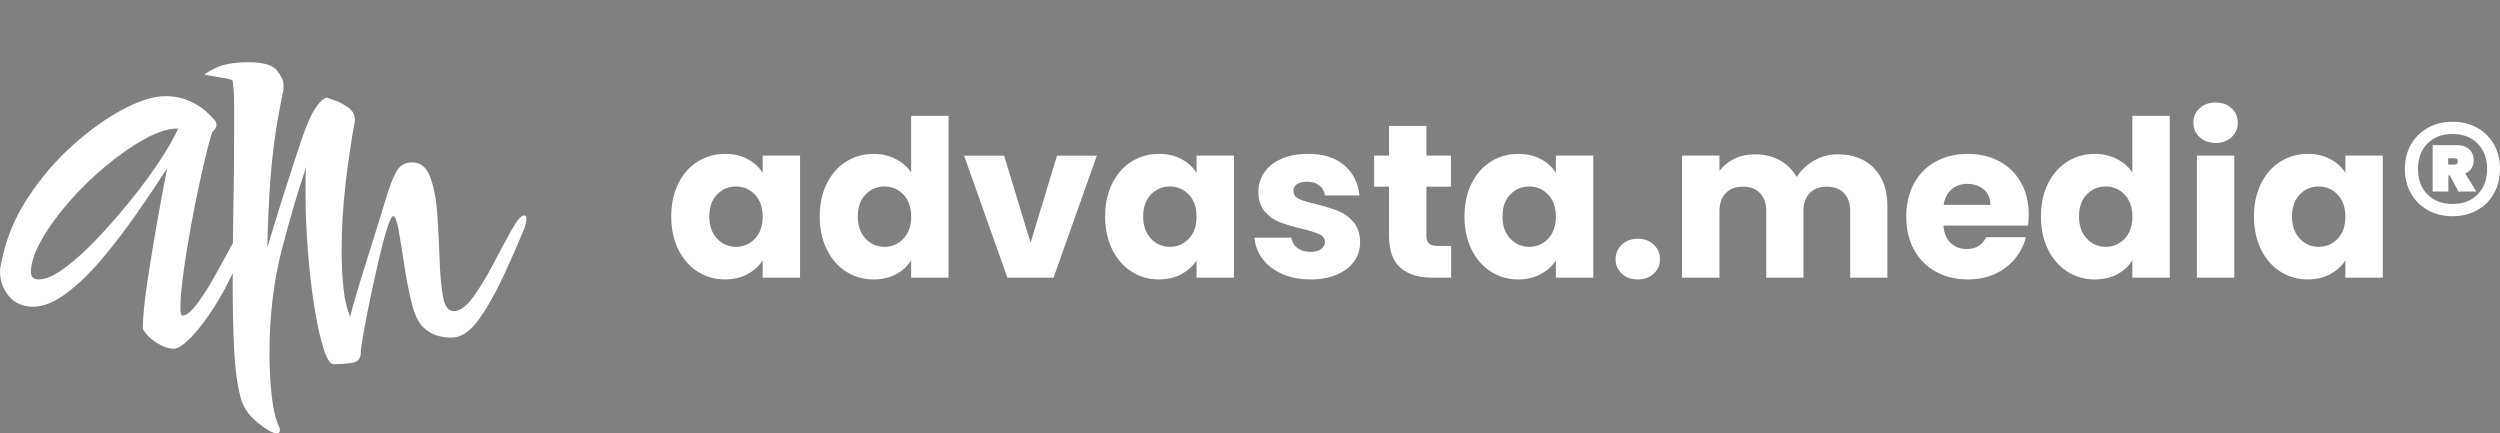 <?xml version="1.0" encoding="utf-8"?>
<svg xmlns="http://www.w3.org/2000/svg" data-name="Ebene 1" id="Ebene_1" version="1.1" viewBox="0 0 342.934 59.439">
  <rect x="0" y="0" width="342.934" height="59.439" fill="#808080" stroke="none"/>
  <defs>
    <style>
      .cls-1 {
        fill: #000;
      }

      .cls-1, .cls-2 {
        stroke-width: 0px;
      }

      .cls-2 {
        fill: #fff;
      }
    </style>
  </defs>
  <g>
    <path class="cls-2" d="M71.911,29.544c-.403,0-.977.656-1.717,1.969-.741,1.313-1.565,2.846-2.475,4.596-.908,1.752-1.835,3.282-2.777,4.596-.943,1.312-1.853,1.97-2.727,1.97-.742,0-1.229-.69-1.465-2.071-.236-1.379-.388-3.08-.454-5.1-.068-2.021-.169-4.04-.304-6.061-.136-2.02-.454-3.72-.959-5.101-.505-1.379-1.33-2.07-2.475-2.07-.808,0-1.432.27-1.868.808-.439.54-.927,1.616-1.465,3.232-.27.876-.674,2.188-1.212,3.939-.54,1.751-1.111,3.585-1.717,5.504-.606,1.919-1.129,3.62-1.565,5.101-.439,1.481-.657,2.357-.657,2.626-.472-1.01-.792-2.323-.959-3.938-.169-1.616-.253-3.366-.253-5.253,0-2.962.185-6.024.556-9.19.369-3.164.791-5.992,1.263-8.484v-.202c0-.672-.303-1.228-.909-1.666-.605-.438-1.212-.758-1.818-.96-.605-.201-.977-.336-1.11-.403-.472.067-1.045.623-1.717,1.666-.674,1.045-1.55,3.282-2.626,6.717-1.348,4.107-2.308,7.12-2.879,9.039-.573,1.919-.894,2.979-.96,3.182.066-2.895.168-5.437.304-7.625.134-2.188.336-4.344.605-6.464.269-2.121.673-4.495,1.212-7.121.066-.202.102-.404.102-.605v-.606c0-.538-.303-1.177-.909-1.919-.606-.74-1.886-1.111-3.838-1.111-1.954,0-3.451.253-4.494.758-1.045.505-1.566.825-1.566.96,1.145.201,2.036.354,2.677.454.64.101,1.026.22,1.162.354.134.943.201,2.037.201,3.282v4.091c0,3.03-.034,6.347-.101,9.948-.032,1.682-.054,3.343-.071,4.988-.061.107-.114.195-.181.315-.641,1.146-1.363,2.459-2.171,3.938-.809,1.482-1.634,2.795-2.475,3.939-.843,1.146-1.532,1.717-2.07,1.717-.202,0-.304-.369-.304-1.11,0-1.077.135-2.626.404-4.646.269-2.02.622-4.225,1.061-6.615.438-2.39.909-4.713,1.414-6.969s.992-4.192,1.465-5.808c.403-.337.605-.673.605-1.011,0-.268-.101-.505-.303-.707-1.01-1.144-2.07-1.969-3.182-2.474-1.111-.506-2.272-.758-3.484-.758-1.616,0-3.57.605-5.858,1.817-2.29,1.213-4.596,2.863-6.918,4.949-2.323,2.088-4.378,4.495-6.161,7.222-1.785,2.728-2.979,5.641-3.586,8.736-.136.54-.202.978-.202,1.313,0,1.279.404,2.408,1.212,3.383.809.978,1.92,1.465,3.333,1.465,1.414,0,2.945-.622,4.596-1.868,1.649-1.245,3.283-2.828,4.898-4.747,1.616-1.919,3.197-3.989,4.747-6.212,1.549-2.222,2.93-4.274,4.142-6.161-.404,2.021-.858,4.462-1.364,7.323-.505,2.862-.959,5.64-1.363,8.332-.404,2.694-.605,4.815-.605,6.363.336.674.941,1.297,1.817,1.868.875.573,1.683.858,2.424.858.606,0,1.431-.556,2.475-1.666,1.044-1.111,2.087-2.49,3.131-4.142.957-1.511,1.779-3.038,2.482-4.578-.001.497-.007,1.005-.007,1.498,0,3.232.065,6.229.201,8.989.135,2.762.438,4.981.909,6.666.336,1.278,1.111,2.406,2.323,3.383,1.212.976,2.086,1.465,2.626,1.465.269,0,.404-.136.404-.404,0-.201-.035-.37-.102-.505-.472-1.01-.808-2.424-1.01-4.242-.202-1.817-.303-3.77-.303-5.857,0-5.116.571-9.881,1.717-14.292,1.145-4.409,2.255-8.163,3.333-11.261-.068.539-.101,1.128-.101,1.767v2.071c0,2.289.101,4.781.303,7.474.202,2.694.487,5.236.858,7.626.369,2.391.791,4.343,1.263,5.857.47,1.516.941,2.272,1.414,2.272,1.076,0,1.969-.066,2.676-.202.707-.134,1.061-.605,1.061-1.414,0-.336.117-1.177.354-2.524.235-1.347.538-2.912.909-4.696.369-1.783.758-3.551,1.162-5.303.403-1.75.79-3.215,1.161-4.394.369-1.178.656-1.768.858-1.768.269,0,.521.656.758,1.97.234,1.312.487,2.878.757,4.696.269,1.818.606,3.553,1.011,5.201.403,1.651.941,2.777,1.615,3.384.942.943,2.223,1.414,3.838,1.414,1.278,0,2.491-.773,3.637-2.323,1.144-1.548,2.255-3.467,3.333-5.757,1.076-2.288,2.086-4.578,3.029-6.868.202-.605.304-1.043.304-1.312,0-.337-.102-.505-.304-.505ZM22.069,21.817c-1.111,1.717-2.425,3.519-3.939,5.403-1.515,1.886-3.064,3.671-4.646,5.353-1.582,1.685-3.098,3.065-4.545,4.142-1.448,1.077-2.643,1.615-3.585,1.615-.742,0-1.111-.336-1.111-1.01,0-1.212.471-2.659,1.414-4.343.942-1.683,2.188-3.417,3.737-5.201,1.548-1.783,3.231-3.435,5.05-4.949,1.818-1.516,3.602-2.761,5.353-3.737,1.751-.976,3.299-1.464,4.646-1.464-.472,1.077-1.263,2.474-2.373,4.191Z"/>
    <path class="cls-2" d="M104.618,23.72c-.48-.78-1.165-1.41-2.055-1.89-.891-.48-1.926-.721-3.105-.721-1.38,0-2.63.351-3.75,1.051s-2.005,1.7-2.655,3c-.649,1.3-.975,2.81-.975,4.529,0,1.721.325,3.235.975,4.545.65,1.311,1.535,2.32,2.655,3.03s2.359,1.065,3.72,1.065c1.18,0,2.215-.24,3.105-.721.89-.479,1.585-1.109,2.085-1.89v2.37h5.13v-16.74h-5.13v2.37ZM103.553,32.75c-.71.74-1.574,1.109-2.595,1.109-1.02,0-1.886-.375-2.595-1.125-.71-.75-1.065-1.765-1.065-3.045,0-1.279.355-2.284,1.065-3.015.709-.729,1.575-1.095,2.595-1.095,1.021,0,1.885.37,2.595,1.109.71.74,1.065,1.751,1.065,3.03,0,1.28-.355,2.29-1.065,3.03Z"/>
    <path class="cls-2" d="M124.987,23.66c-.52-.78-1.234-1.4-2.145-1.86s-1.915-.69-3.015-.69c-1.381,0-2.631.351-3.75,1.051-1.121.7-2.006,1.7-2.655,3-.65,1.3-.976,2.81-.976,4.529,0,1.721.325,3.235.976,4.545.649,1.311,1.534,2.32,2.655,3.03,1.119.71,2.369,1.065,3.75,1.065,1.18,0,2.215-.24,3.104-.721.89-.479,1.575-1.119,2.055-1.92v2.4h5.13V15.89h-5.13v7.771ZM123.923,32.75c-.71.74-1.575,1.109-2.595,1.109-1.021,0-1.886-.375-2.596-1.125s-1.064-1.765-1.064-3.045c0-1.279.354-2.284,1.064-3.015.71-.729,1.575-1.095,2.596-1.095,1.02,0,1.885.37,2.595,1.109.71.74,1.064,1.751,1.064,3.03,0,1.28-.354,2.29-1.064,3.03Z"/>
    <polygon class="cls-2" points="141.367 33.29 137.737 21.35 132.247 21.35 138.188 38.09 144.518 38.09 150.458 21.35 144.997 21.35 141.367 33.29"/>
    <path class="cls-2" d="M164.137,23.72c-.479-.78-1.165-1.41-2.055-1.89-.891-.48-1.926-.721-3.105-.721-1.38,0-2.63.351-3.75,1.051s-2.005,1.7-2.654,3c-.65,1.3-.976,2.81-.976,4.529,0,1.721.325,3.235.976,4.545.649,1.311,1.534,2.32,2.654,3.03s2.36,1.065,3.721,1.065c1.18,0,2.215-.24,3.104-.721.89-.479,1.585-1.109,2.085-1.89v2.37h5.13v-16.74h-5.13v2.37ZM163.072,32.75c-.711.74-1.575,1.109-2.596,1.109-1.02,0-1.885-.375-2.595-1.125s-1.065-1.765-1.065-3.045c0-1.279.355-2.284,1.065-3.015.71-.729,1.575-1.095,2.595-1.095,1.021,0,1.885.37,2.596,1.109.709.74,1.064,1.751,1.064,3.03,0,1.28-.355,2.29-1.064,3.03Z"/>
    <path class="cls-2" d="M183.606,28.955c-.78-.311-1.791-.625-3.03-.945-1.08-.24-1.875-.479-2.385-.72-.511-.24-.766-.601-.766-1.08,0-.4.16-.715.48-.945.319-.229.779-.345,1.38-.345.699,0,1.265.17,1.695.51.43.341.685.801.765,1.38h4.74c-.181-1.72-.876-3.1-2.085-4.14-1.211-1.04-2.865-1.561-4.966-1.561-1.42,0-2.645.23-3.675.69s-1.811,1.085-2.34,1.875c-.53.79-.795,1.665-.795,2.625,0,1.14.29,2.045.87,2.715.58.671,1.27,1.16,2.07,1.47.799.311,1.8.605,3,.886,1.119.28,1.93.535,2.43.765.5.23.75.585.75,1.065,0,.4-.176.725-.525.975s-.845.375-1.484.375c-.7,0-1.29-.18-1.771-.54-.479-.36-.75-.83-.81-1.41h-5.07c.08,1.08.45,2.056,1.11,2.925.66.87,1.56,1.556,2.699,2.056,1.141.5,2.44.75,3.9.75,1.36,0,2.555-.221,3.585-.66s1.819-1.045,2.37-1.815c.55-.77.825-1.645.825-2.625-.021-1.159-.325-2.085-.915-2.774-.59-.69-1.275-1.189-2.055-1.5Z"/>
    <path class="cls-2" d="M196.026,33.41c-.24-.22-.36-.58-.36-1.08v-6.721h3.36v-4.26h-3.36v-4.08h-5.13v4.08h-2.04v4.26h2.04v6.66c0,2.061.52,3.546,1.561,4.455,1.039.91,2.489,1.365,4.35,1.365h2.61v-4.35h-1.83c-.561,0-.96-.11-1.2-.33Z"/>
    <path class="cls-2" d="M213.426,23.72c-.479-.78-1.165-1.41-2.055-1.89-.891-.48-1.926-.721-3.105-.721-1.38,0-2.63.351-3.75,1.051s-2.005,1.7-2.654,3c-.65,1.3-.976,2.81-.976,4.529,0,1.721.325,3.235.976,4.545.649,1.311,1.534,2.32,2.654,3.03s2.36,1.065,3.721,1.065c1.18,0,2.215-.24,3.104-.721.89-.479,1.585-1.109,2.085-1.89v2.37h5.13v-16.74h-5.13v2.37ZM212.361,32.75c-.711.74-1.575,1.109-2.596,1.109-1.02,0-1.885-.375-2.595-1.125s-1.065-1.765-1.065-3.045c0-1.279.355-2.284,1.065-3.015.71-.729,1.575-1.095,2.595-1.095,1.021,0,1.885.37,2.596,1.109.709.74,1.064,1.751,1.064,3.03,0,1.28-.355,2.29-1.064,3.03Z"/>
    <path class="cls-2" d="M224.675,32.75c-.899,0-1.635.27-2.205.81-.569.54-.854,1.211-.854,2.011,0,.779.285,1.435.854,1.965.57.53,1.306.795,2.205.795.88,0,1.605-.265,2.175-.795.57-.53.855-1.186.855-1.965,0-.8-.285-1.471-.855-2.011-.569-.54-1.295-.81-2.175-.81Z"/>
    <path class="cls-2" d="M252.095,21.17c-1.18,0-2.27.29-3.27.87-1.001.58-1.79,1.33-2.37,2.25-.561-1-1.335-1.771-2.325-2.311s-2.115-.81-3.375-.81c-1.061,0-2.01.205-2.85.615s-1.521.965-2.04,1.665v-2.101h-5.13v16.74h5.13v-9.09c0-1.08.285-1.915.854-2.505.57-.59,1.354-.886,2.355-.886,1,0,1.785.296,2.354.886.57.59.855,1.425.855,2.505v9.09h5.1v-9.09c0-1.08.285-1.915.855-2.505.569-.59,1.354-.886,2.354-.886s1.785.296,2.355.886c.569.59.854,1.425.854,2.505v9.09h5.101v-9.78c0-2.239-.615-3.989-1.846-5.25-1.229-1.26-2.885-1.89-4.965-1.89Z"/>
    <path class="cls-2" d="M274.266,22.13c-1.26-.68-2.7-1.021-4.32-1.021-1.66,0-3.13.351-4.41,1.051s-2.275,1.7-2.984,3c-.71,1.3-1.065,2.819-1.065,4.56s.36,3.261,1.08,4.561,1.72,2.3,3,3c1.279.7,2.74,1.05,4.38,1.05,1.36,0,2.59-.25,3.69-.75,1.1-.5,2.015-1.189,2.745-2.07.729-.88,1.234-1.87,1.515-2.97h-5.46c-.5,1.08-1.391,1.62-2.67,1.62-.86,0-1.585-.275-2.175-.825-.591-.55-.926-1.345-1.005-2.385h11.609c.061-.521.09-1.021.09-1.5,0-1.681-.354-3.15-1.064-4.41s-1.695-2.23-2.955-2.91ZM266.615,28.1c.14-.92.505-1.63,1.096-2.13.589-.5,1.314-.75,2.175-.75.899,0,1.649.261,2.25.78.6.521.899,1.22.899,2.1h-6.42Z"/>
    <path class="cls-2" d="M292.505,23.66c-.521-.78-1.235-1.4-2.145-1.86-.911-.46-1.916-.69-3.016-.69-1.38,0-2.63.351-3.75,1.051s-2.005,1.7-2.654,3c-.65,1.3-.976,2.81-.976,4.529,0,1.721.325,3.235.976,4.545.649,1.311,1.534,2.32,2.654,3.03s2.37,1.065,3.75,1.065c1.18,0,2.215-.24,3.105-.721.89-.479,1.575-1.119,2.055-1.92v2.4h5.13V15.89h-5.13v7.771ZM291.44,32.75c-.711.74-1.575,1.109-2.596,1.109-1.02,0-1.885-.375-2.595-1.125s-1.065-1.765-1.065-3.045c0-1.279.355-2.284,1.065-3.015.71-.729,1.575-1.095,2.595-1.095,1.021,0,1.885.37,2.596,1.109.709.74,1.064,1.751,1.064,3.03,0,1.28-.355,2.29-1.064,3.03Z"/>
    <path class="cls-2" d="M303.936,14.06c-.9,0-1.636.266-2.205.795-.57.53-.855,1.195-.855,1.995,0,.78.285,1.436.855,1.965.569.53,1.305.795,2.205.795.88,0,1.604-.265,2.175-.795.569-.529.854-1.185.854-1.965,0-.8-.285-1.465-.854-1.995-.57-.529-1.295-.795-2.175-.795Z"/>
    <rect class="cls-2" height="16.74" width="5.13" x="301.355" y="21.35"/>
    <path class="cls-2" d="M321.725,23.72c-.479-.78-1.165-1.41-2.055-1.89-.891-.48-1.926-.721-3.105-.721-1.38,0-2.63.351-3.75,1.051s-2.005,1.7-2.654,3c-.65,1.3-.976,2.81-.976,4.529,0,1.721.325,3.235.976,4.545.649,1.311,1.534,2.32,2.654,3.03s2.36,1.065,3.721,1.065c1.18,0,2.215-.24,3.104-.721.89-.479,1.585-1.109,2.085-1.89v2.37h5.13v-16.74h-5.13v2.37ZM320.66,32.75c-.711.74-1.575,1.109-2.596,1.109-1.02,0-1.885-.375-2.595-1.125s-1.065-1.765-1.065-3.045c0-1.279.355-2.284,1.065-3.015.71-.729,1.575-1.095,2.595-1.095,1.021,0,1.885.37,2.596,1.109.709.74,1.064,1.751,1.064,3.03,0,1.28-.355,2.29-1.064,3.03Z"/>
    <path class="cls-2" d="M342.108,19.82c-.55-.98-1.319-1.745-2.31-2.296-.99-.55-2.115-.824-3.375-.824s-2.385.274-3.375.824c-.99.551-1.766,1.315-2.325,2.296-.56.979-.84,2.1-.84,3.359,0,1.24.28,2.355.84,3.345.56.99,1.335,1.761,2.325,2.311s2.115.825,3.375.825,2.385-.275,3.375-.825,1.76-1.32,2.31-2.311c.551-.989.825-2.104.825-3.345,0-1.26-.274-2.38-.825-3.359ZM339.874,26.66c-.86.88-2.01,1.319-3.45,1.319s-2.59-.439-3.45-1.319-1.29-2.04-1.29-3.48c0-1.439.43-2.6,1.29-3.479s2.01-1.32,3.45-1.32,2.59.44,3.45,1.32c.859.88,1.29,2.04,1.29,3.479,0,1.44-.431,2.601-1.29,3.48Z"/>
    <path class="cls-2" d="M339.019,23.09c.21-.319.315-.69.315-1.11,0-.619-.21-1.119-.63-1.5-.42-.379-.98-.569-1.681-.569h-3.329v6.359h2.159v-2.22h.181l1.199,2.22h2.461l-1.53-2.46c.359-.159.645-.399.854-.72ZM336.664,22.58h-.84v-.87h.84c.319,0,.479.14.479.42,0,.3-.16.45-.479.45Z"/>
  </g>
  <rect class="cls-1" height="98.259" width="461.359" x="-549.168" y="-388.992"/>
</svg>